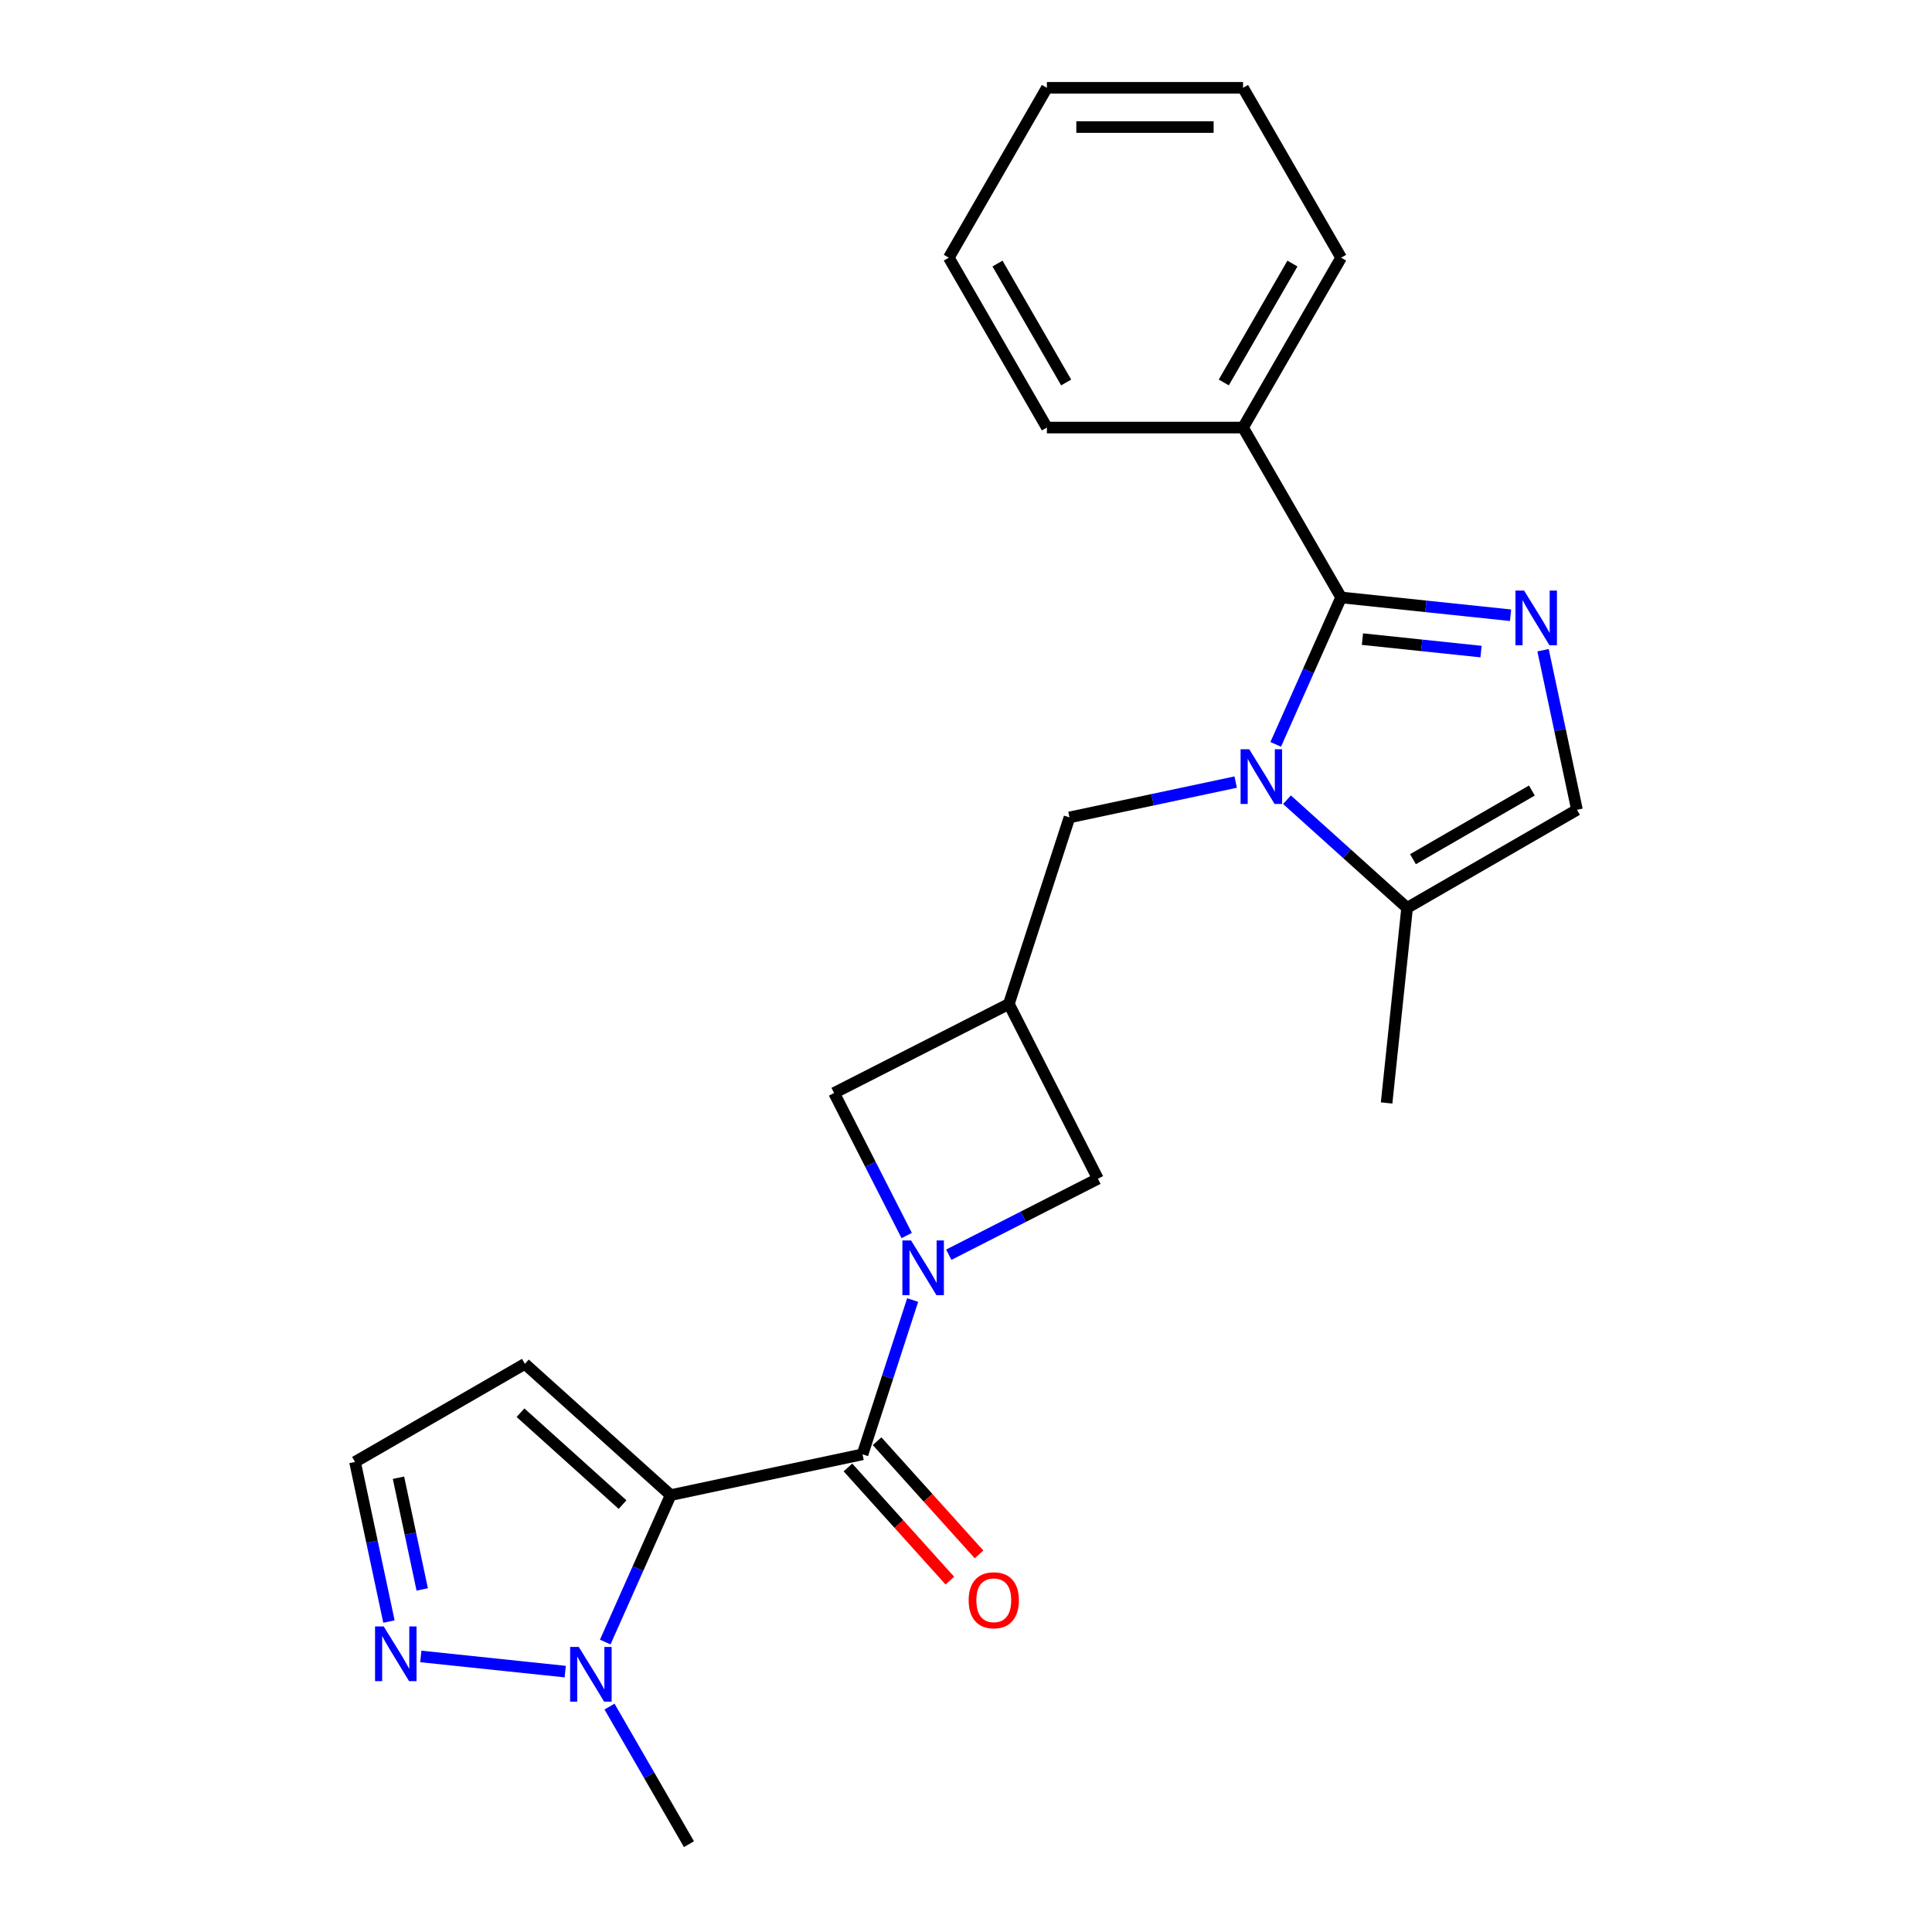 <?xml version='1.0' encoding='iso-8859-1'?>
<svg version='1.1' baseProfile='full'
              xmlns='http://www.w3.org/2000/svg'
                      xmlns:rdkit='http://www.rdkit.org/xml'
                      xmlns:xlink='http://www.w3.org/1999/xlink'
                  xml:space='preserve'
width='1000px' height='1000px' viewBox='0 0 1000 1000'>
<!-- END OF HEADER -->
<rect style='opacity:1.0;fill:#FFFFFF;stroke:none' width='1000' height='1000' x='0' y='0'> </rect>
<path class='bond-3' d='M 347.133,773.87 L 446.442,752.761' style='fill:none;fill-rule:evenodd;stroke:#000000;stroke-width:6px;stroke-linecap:butt;stroke-linejoin:miter;stroke-opacity:1' />
<path class='bond-5' d='M 347.133,773.87 L 330.202,811.896' style='fill:none;fill-rule:evenodd;stroke:#000000;stroke-width:6px;stroke-linecap:butt;stroke-linejoin:miter;stroke-opacity:1' />
<path class='bond-5' d='M 330.202,811.896 L 313.272,849.922' style='fill:none;fill-rule:evenodd;stroke:#0000FF;stroke-width:6px;stroke-linecap:butt;stroke-linejoin:miter;stroke-opacity:1' />
<path class='bond-10' d='M 347.133,773.87 L 271.683,705.935' style='fill:none;fill-rule:evenodd;stroke:#000000;stroke-width:6px;stroke-linecap:butt;stroke-linejoin:miter;stroke-opacity:1' />
<path class='bond-10' d='M 322.228,778.77 L 269.413,731.215' style='fill:none;fill-rule:evenodd;stroke:#000000;stroke-width:6px;stroke-linecap:butt;stroke-linejoin:miter;stroke-opacity:1' />
<path class='bond-0' d='M 639.589,404.803 L 596.574,413.947' style='fill:none;fill-rule:evenodd;stroke:#0000FF;stroke-width:6px;stroke-linecap:butt;stroke-linejoin:miter;stroke-opacity:1' />
<path class='bond-0' d='M 596.574,413.947 L 553.558,423.09' style='fill:none;fill-rule:evenodd;stroke:#000000;stroke-width:6px;stroke-linecap:butt;stroke-linejoin:miter;stroke-opacity:1' />
<path class='bond-1' d='M 660.302,385.283 L 677.232,347.257' style='fill:none;fill-rule:evenodd;stroke:#0000FF;stroke-width:6px;stroke-linecap:butt;stroke-linejoin:miter;stroke-opacity:1' />
<path class='bond-1' d='M 677.232,347.257 L 694.162,309.231' style='fill:none;fill-rule:evenodd;stroke:#000000;stroke-width:6px;stroke-linecap:butt;stroke-linejoin:miter;stroke-opacity:1' />
<path class='bond-7' d='M 666.146,413.937 L 697.231,441.927' style='fill:none;fill-rule:evenodd;stroke:#0000FF;stroke-width:6px;stroke-linecap:butt;stroke-linejoin:miter;stroke-opacity:1' />
<path class='bond-7' d='M 697.231,441.927 L 728.317,469.916' style='fill:none;fill-rule:evenodd;stroke:#000000;stroke-width:6px;stroke-linecap:butt;stroke-linejoin:miter;stroke-opacity:1' />
<path class='bond-4' d='M 694.162,309.231 L 738.009,313.839' style='fill:none;fill-rule:evenodd;stroke:#000000;stroke-width:6px;stroke-linecap:butt;stroke-linejoin:miter;stroke-opacity:1' />
<path class='bond-4' d='M 738.009,313.839 L 781.856,318.448' style='fill:none;fill-rule:evenodd;stroke:#0000FF;stroke-width:6px;stroke-linecap:butt;stroke-linejoin:miter;stroke-opacity:1' />
<path class='bond-4' d='M 705.194,330.808 L 735.886,334.034' style='fill:none;fill-rule:evenodd;stroke:#000000;stroke-width:6px;stroke-linecap:butt;stroke-linejoin:miter;stroke-opacity:1' />
<path class='bond-4' d='M 735.886,334.034 L 766.579,337.26' style='fill:none;fill-rule:evenodd;stroke:#0000FF;stroke-width:6px;stroke-linecap:butt;stroke-linejoin:miter;stroke-opacity:1' />
<path class='bond-16' d='M 694.162,309.231 L 643.399,221.306' style='fill:none;fill-rule:evenodd;stroke:#000000;stroke-width:6px;stroke-linecap:butt;stroke-linejoin:miter;stroke-opacity:1' />
<path class='bond-2' d='M 472.39,672.901 L 459.416,712.831' style='fill:none;fill-rule:evenodd;stroke:#0000FF;stroke-width:6px;stroke-linecap:butt;stroke-linejoin:miter;stroke-opacity:1' />
<path class='bond-2' d='M 459.416,712.831 L 446.442,752.761' style='fill:none;fill-rule:evenodd;stroke:#000000;stroke-width:6px;stroke-linecap:butt;stroke-linejoin:miter;stroke-opacity:1' />
<path class='bond-12' d='M 491.094,649.437 L 529.685,629.774' style='fill:none;fill-rule:evenodd;stroke:#0000FF;stroke-width:6px;stroke-linecap:butt;stroke-linejoin:miter;stroke-opacity:1' />
<path class='bond-12' d='M 529.685,629.774 L 568.277,610.11' style='fill:none;fill-rule:evenodd;stroke:#000000;stroke-width:6px;stroke-linecap:butt;stroke-linejoin:miter;stroke-opacity:1' />
<path class='bond-13' d='M 469.307,639.504 L 450.515,602.623' style='fill:none;fill-rule:evenodd;stroke:#0000FF;stroke-width:6px;stroke-linecap:butt;stroke-linejoin:miter;stroke-opacity:1' />
<path class='bond-13' d='M 450.515,602.623 L 431.723,565.741' style='fill:none;fill-rule:evenodd;stroke:#000000;stroke-width:6px;stroke-linecap:butt;stroke-linejoin:miter;stroke-opacity:1' />
<path class='bond-15' d='M 438.897,759.555 L 465.275,788.85' style='fill:none;fill-rule:evenodd;stroke:#000000;stroke-width:6px;stroke-linecap:butt;stroke-linejoin:miter;stroke-opacity:1' />
<path class='bond-15' d='M 465.275,788.85 L 491.653,818.146' style='fill:none;fill-rule:evenodd;stroke:#FF0000;stroke-width:6px;stroke-linecap:butt;stroke-linejoin:miter;stroke-opacity:1' />
<path class='bond-15' d='M 453.987,745.968 L 480.365,775.263' style='fill:none;fill-rule:evenodd;stroke:#000000;stroke-width:6px;stroke-linecap:butt;stroke-linejoin:miter;stroke-opacity:1' />
<path class='bond-15' d='M 480.365,775.263 L 506.743,804.559' style='fill:none;fill-rule:evenodd;stroke:#FF0000;stroke-width:6px;stroke-linecap:butt;stroke-linejoin:miter;stroke-opacity:1' />
<path class='bond-26' d='M 798.683,336.542 L 807.463,377.847' style='fill:none;fill-rule:evenodd;stroke:#0000FF;stroke-width:6px;stroke-linecap:butt;stroke-linejoin:miter;stroke-opacity:1' />
<path class='bond-26' d='M 807.463,377.847 L 816.243,419.152' style='fill:none;fill-rule:evenodd;stroke:#000000;stroke-width:6px;stroke-linecap:butt;stroke-linejoin:miter;stroke-opacity:1' />
<path class='bond-9' d='M 292.559,865.224 L 217.811,857.368' style='fill:none;fill-rule:evenodd;stroke:#0000FF;stroke-width:6px;stroke-linecap:butt;stroke-linejoin:miter;stroke-opacity:1' />
<path class='bond-17' d='M 315.478,883.318 L 336.04,918.932' style='fill:none;fill-rule:evenodd;stroke:#0000FF;stroke-width:6px;stroke-linecap:butt;stroke-linejoin:miter;stroke-opacity:1' />
<path class='bond-17' d='M 336.04,918.932 L 356.601,954.545' style='fill:none;fill-rule:evenodd;stroke:#000000;stroke-width:6px;stroke-linecap:butt;stroke-linejoin:miter;stroke-opacity:1' />
<path class='bond-6' d='M 522.185,519.648 L 431.723,565.741' style='fill:none;fill-rule:evenodd;stroke:#000000;stroke-width:6px;stroke-linecap:butt;stroke-linejoin:miter;stroke-opacity:1' />
<path class='bond-11' d='M 522.185,519.648 L 553.558,423.09' style='fill:none;fill-rule:evenodd;stroke:#000000;stroke-width:6px;stroke-linecap:butt;stroke-linejoin:miter;stroke-opacity:1' />
<path class='bond-25' d='M 522.185,519.648 L 568.277,610.11' style='fill:none;fill-rule:evenodd;stroke:#000000;stroke-width:6px;stroke-linecap:butt;stroke-linejoin:miter;stroke-opacity:1' />
<path class='bond-8' d='M 728.317,469.916 L 816.243,419.152' style='fill:none;fill-rule:evenodd;stroke:#000000;stroke-width:6px;stroke-linecap:butt;stroke-linejoin:miter;stroke-opacity:1' />
<path class='bond-8' d='M 731.353,444.717 L 792.901,409.182' style='fill:none;fill-rule:evenodd;stroke:#000000;stroke-width:6px;stroke-linecap:butt;stroke-linejoin:miter;stroke-opacity:1' />
<path class='bond-18' d='M 728.317,469.916 L 717.705,570.888' style='fill:none;fill-rule:evenodd;stroke:#000000;stroke-width:6px;stroke-linecap:butt;stroke-linejoin:miter;stroke-opacity:1' />
<path class='bond-24' d='M 201.317,839.309 L 192.537,798.004' style='fill:none;fill-rule:evenodd;stroke:#0000FF;stroke-width:6px;stroke-linecap:butt;stroke-linejoin:miter;stroke-opacity:1' />
<path class='bond-24' d='M 192.537,798.004 L 183.757,756.698' style='fill:none;fill-rule:evenodd;stroke:#000000;stroke-width:6px;stroke-linecap:butt;stroke-linejoin:miter;stroke-opacity:1' />
<path class='bond-24' d='M 218.545,822.696 L 212.399,793.782' style='fill:none;fill-rule:evenodd;stroke:#0000FF;stroke-width:6px;stroke-linecap:butt;stroke-linejoin:miter;stroke-opacity:1' />
<path class='bond-24' d='M 212.399,793.782 L 206.253,764.868' style='fill:none;fill-rule:evenodd;stroke:#000000;stroke-width:6px;stroke-linecap:butt;stroke-linejoin:miter;stroke-opacity:1' />
<path class='bond-14' d='M 271.683,705.935 L 183.757,756.698' style='fill:none;fill-rule:evenodd;stroke:#000000;stroke-width:6px;stroke-linecap:butt;stroke-linejoin:miter;stroke-opacity:1' />
<path class='bond-19' d='M 643.399,221.306 L 694.162,133.38' style='fill:none;fill-rule:evenodd;stroke:#000000;stroke-width:6px;stroke-linecap:butt;stroke-linejoin:miter;stroke-opacity:1' />
<path class='bond-19' d='M 633.428,197.964 L 668.963,136.416' style='fill:none;fill-rule:evenodd;stroke:#000000;stroke-width:6px;stroke-linecap:butt;stroke-linejoin:miter;stroke-opacity:1' />
<path class='bond-20' d='M 643.399,221.306 L 541.871,221.306' style='fill:none;fill-rule:evenodd;stroke:#000000;stroke-width:6px;stroke-linecap:butt;stroke-linejoin:miter;stroke-opacity:1' />
<path class='bond-22' d='M 694.162,133.38 L 643.399,45.455' style='fill:none;fill-rule:evenodd;stroke:#000000;stroke-width:6px;stroke-linecap:butt;stroke-linejoin:miter;stroke-opacity:1' />
<path class='bond-21' d='M 541.871,221.306 L 491.107,133.38' style='fill:none;fill-rule:evenodd;stroke:#000000;stroke-width:6px;stroke-linecap:butt;stroke-linejoin:miter;stroke-opacity:1' />
<path class='bond-21' d='M 551.841,197.964 L 516.307,136.416' style='fill:none;fill-rule:evenodd;stroke:#000000;stroke-width:6px;stroke-linecap:butt;stroke-linejoin:miter;stroke-opacity:1' />
<path class='bond-23' d='M 491.107,133.38 L 541.871,45.455' style='fill:none;fill-rule:evenodd;stroke:#000000;stroke-width:6px;stroke-linecap:butt;stroke-linejoin:miter;stroke-opacity:1' />
<path class='bond-27' d='M 643.399,45.455 L 541.871,45.455' style='fill:none;fill-rule:evenodd;stroke:#000000;stroke-width:6px;stroke-linecap:butt;stroke-linejoin:miter;stroke-opacity:1' />
<path class='bond-27' d='M 628.169,65.76 L 557.1,65.76' style='fill:none;fill-rule:evenodd;stroke:#000000;stroke-width:6px;stroke-linecap:butt;stroke-linejoin:miter;stroke-opacity:1' />
<path  class='atom-1' d='M 646.607 387.821
L 655.887 402.821
Q 656.807 404.301, 658.287 406.981
Q 659.767 409.661, 659.847 409.821
L 659.847 387.821
L 663.607 387.821
L 663.607 416.141
L 659.727 416.141
L 649.767 399.741
Q 648.607 397.821, 647.367 395.621
Q 646.167 393.421, 645.807 392.741
L 645.807 416.141
L 642.127 416.141
L 642.127 387.821
L 646.607 387.821
' fill='#0000FF'/>
<path  class='atom-3' d='M 471.555 642.043
L 480.835 657.043
Q 481.755 658.523, 483.235 661.203
Q 484.715 663.883, 484.795 664.043
L 484.795 642.043
L 488.555 642.043
L 488.555 670.363
L 484.675 670.363
L 474.715 653.963
Q 473.555 652.043, 472.315 649.843
Q 471.115 647.643, 470.755 646.963
L 470.755 670.363
L 467.075 670.363
L 467.075 642.043
L 471.555 642.043
' fill='#0000FF'/>
<path  class='atom-5' d='M 788.874 305.684
L 798.154 320.684
Q 799.074 322.164, 800.554 324.844
Q 802.034 327.524, 802.114 327.684
L 802.114 305.684
L 805.874 305.684
L 805.874 334.004
L 801.994 334.004
L 792.034 317.604
Q 790.874 315.684, 789.634 313.484
Q 788.434 311.284, 788.074 310.604
L 788.074 334.004
L 784.394 334.004
L 784.394 305.684
L 788.874 305.684
' fill='#0000FF'/>
<path  class='atom-6' d='M 299.578 852.46
L 308.858 867.46
Q 309.778 868.94, 311.258 871.62
Q 312.738 874.3, 312.818 874.46
L 312.818 852.46
L 316.578 852.46
L 316.578 880.78
L 312.698 880.78
L 302.738 864.38
Q 301.578 862.46, 300.338 860.26
Q 299.138 858.06, 298.778 857.38
L 298.778 880.78
L 295.098 880.78
L 295.098 852.46
L 299.578 852.46
' fill='#0000FF'/>
<path  class='atom-10' d='M 198.606 841.847
L 207.886 856.847
Q 208.806 858.327, 210.286 861.007
Q 211.766 863.687, 211.846 863.847
L 211.846 841.847
L 215.606 841.847
L 215.606 870.167
L 211.726 870.167
L 201.766 853.767
Q 200.606 851.847, 199.366 849.647
Q 198.166 847.447, 197.806 846.767
L 197.806 870.167
L 194.126 870.167
L 194.126 841.847
L 198.606 841.847
' fill='#0000FF'/>
<path  class='atom-16' d='M 501.377 828.291
Q 501.377 821.491, 504.737 817.691
Q 508.097 813.891, 514.377 813.891
Q 520.657 813.891, 524.017 817.691
Q 527.377 821.491, 527.377 828.291
Q 527.377 835.171, 523.977 839.091
Q 520.577 842.971, 514.377 842.971
Q 508.137 842.971, 504.737 839.091
Q 501.377 835.211, 501.377 828.291
M 514.377 839.771
Q 518.697 839.771, 521.017 836.891
Q 523.377 833.971, 523.377 828.291
Q 523.377 822.731, 521.017 819.931
Q 518.697 817.091, 514.377 817.091
Q 510.057 817.091, 507.697 819.891
Q 505.377 822.691, 505.377 828.291
Q 505.377 834.011, 507.697 836.891
Q 510.057 839.771, 514.377 839.771
' fill='#FF0000'/>
</svg>
